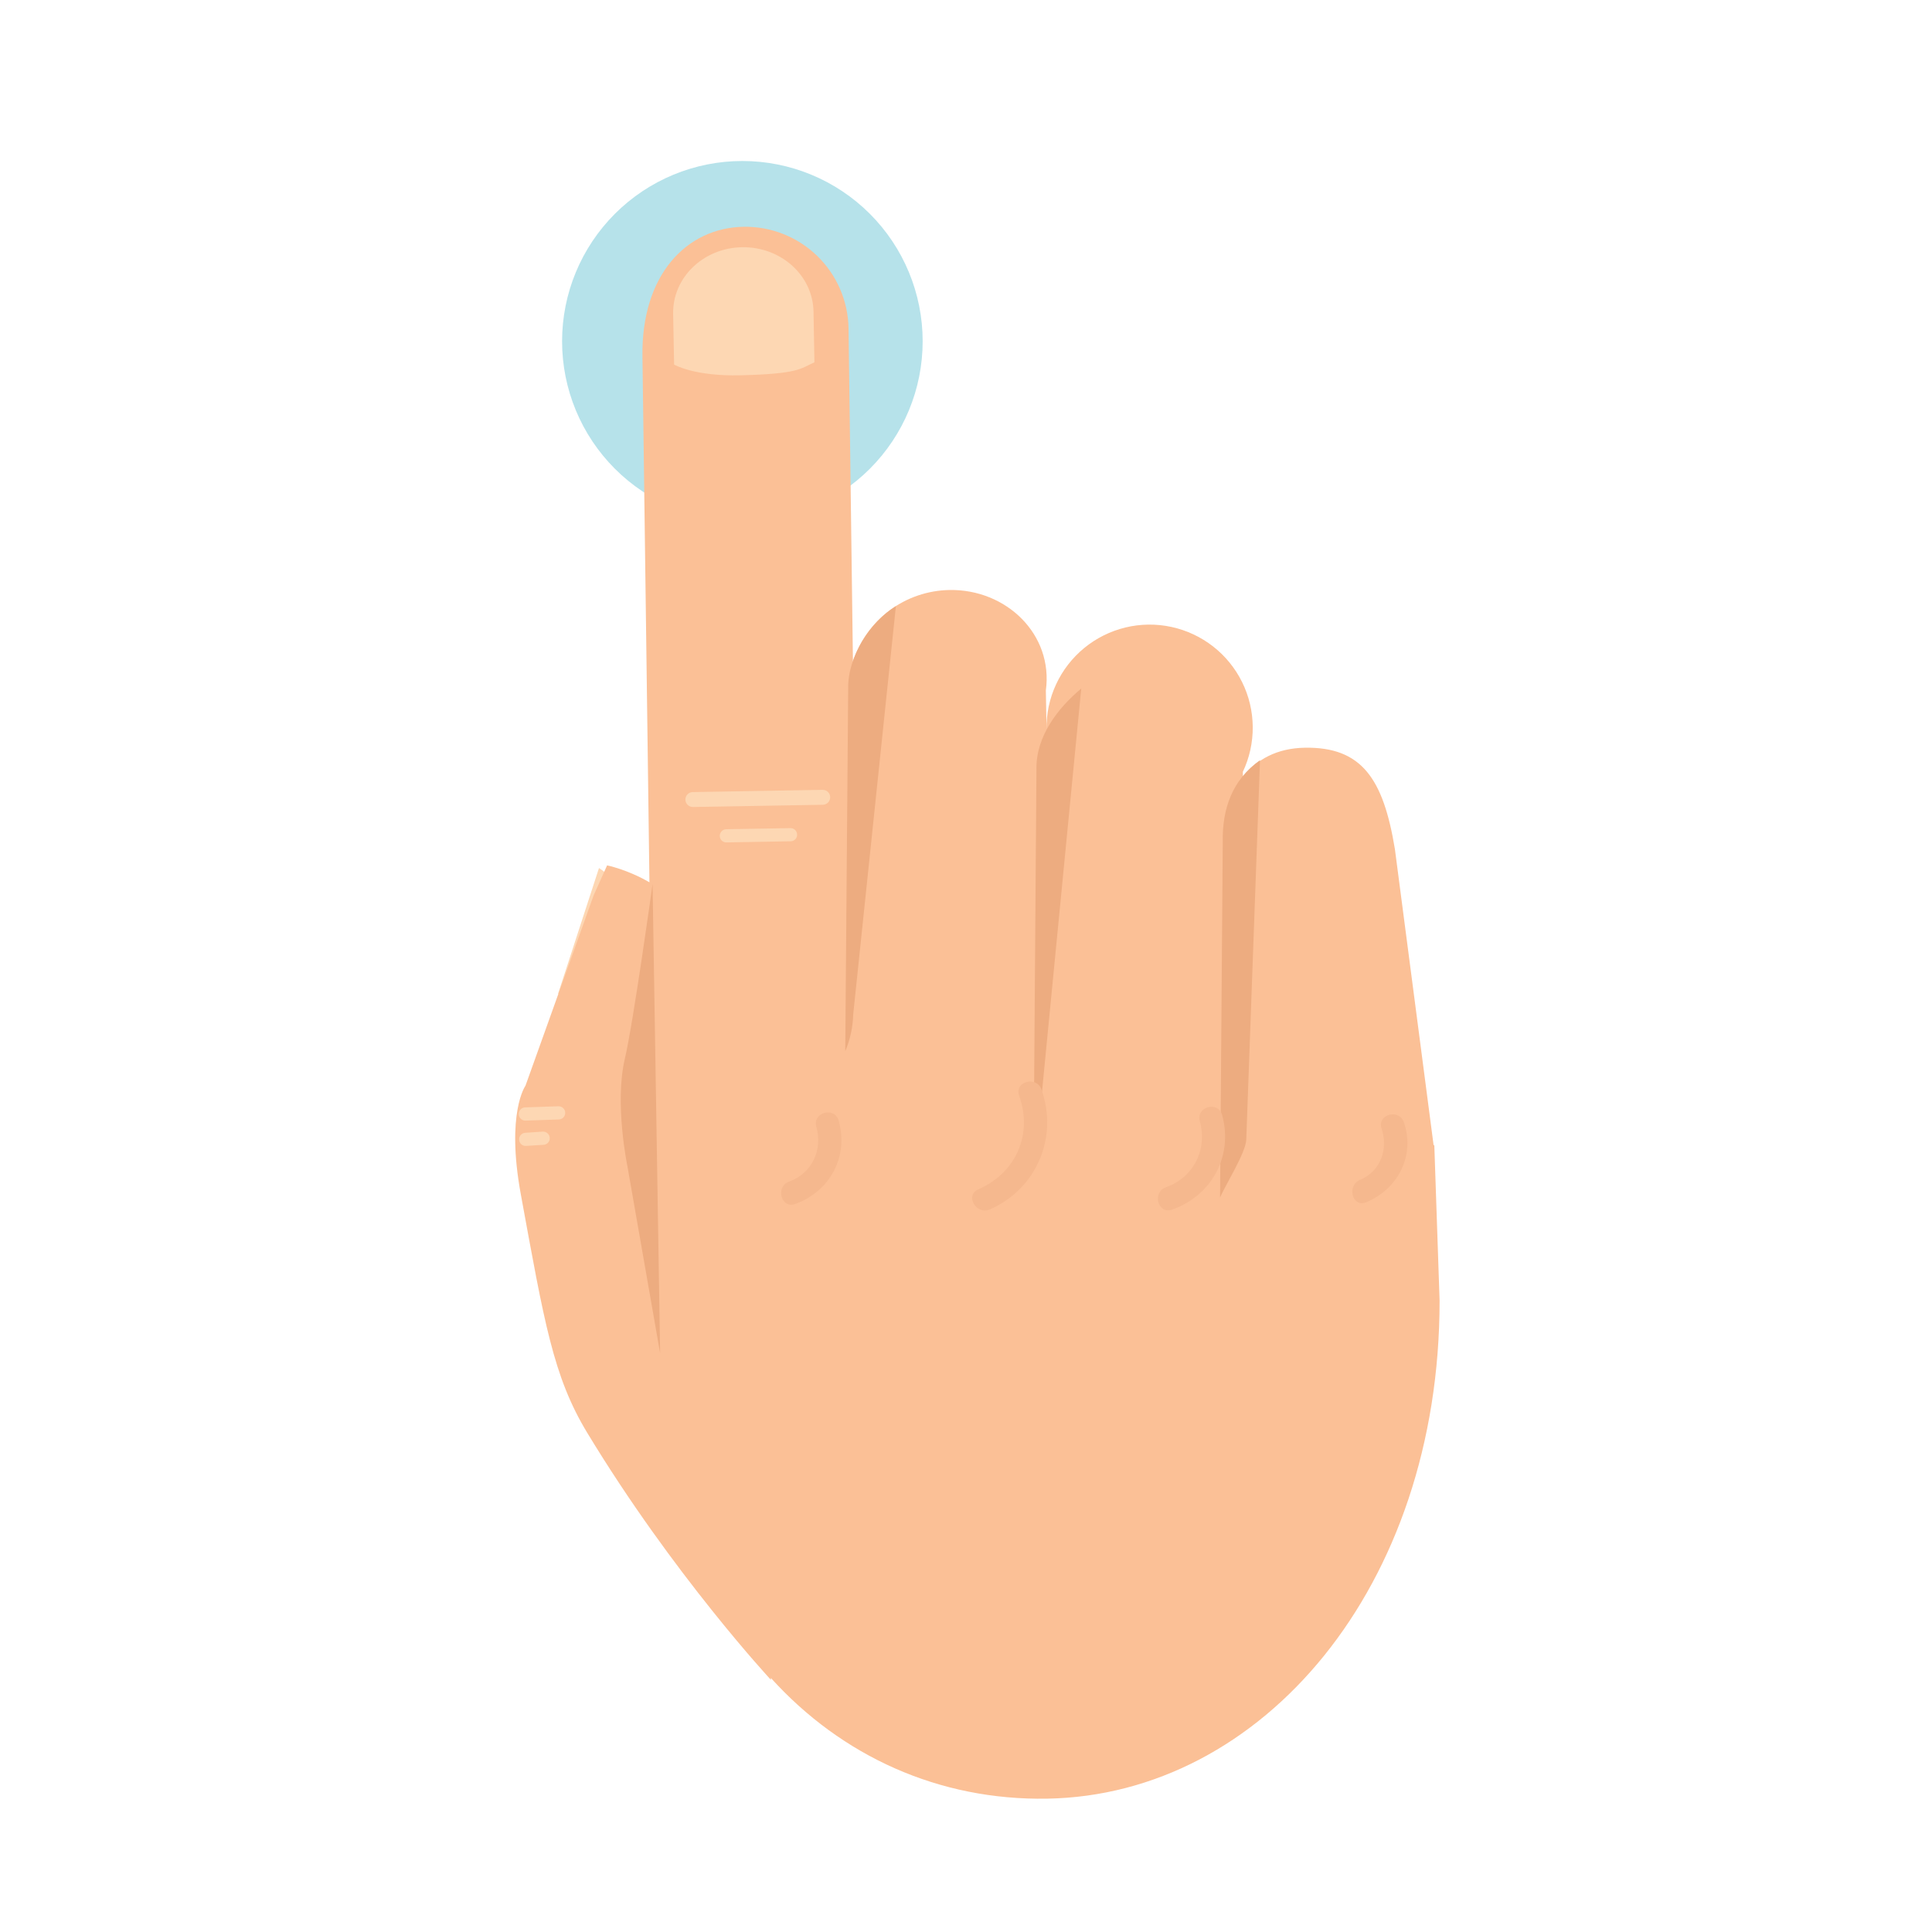 <svg width="60" height="60" viewBox="0 0 60 60" fill="none" xmlns="http://www.w3.org/2000/svg">
<path d="M17.456 10.599C17.456 12.084 18.046 13.508 19.096 14.558C20.146 15.608 21.57 16.198 23.055 16.198C24.54 16.198 25.964 15.608 27.014 14.558C28.064 13.508 28.654 12.084 28.654 10.599C28.654 9.114 28.064 7.69 27.014 6.64C25.964 5.59 24.54 5 23.055 5C21.57 5 20.146 5.59 19.096 6.64C18.046 7.69 17.456 9.114 17.456 10.599Z" fill="#B6E2EA"/>
<path d="M17.33 30.865L18.602 26.958C18.602 26.958 19.508 27.528 19.581 28.194C19.66 28.929 18.417 30.853 17.33 30.865Z" fill="#FDD7B3"/>
<path d="M44.544 35.567H44.522L43.32 26.371C42.961 24.186 42.291 23.191 40.522 23.221C39.655 23.236 39.022 23.584 38.6 24.141L38.598 23.97C38.804 23.534 38.909 23.057 38.905 22.574C38.901 22.092 38.789 21.617 38.575 21.184C38.362 20.752 38.054 20.373 37.674 20.076C37.293 19.779 36.851 19.572 36.38 19.47C35.908 19.368 35.42 19.374 34.951 19.487C34.482 19.601 34.045 19.818 33.672 20.124C33.299 20.43 33 20.816 32.797 21.254C32.594 21.691 32.493 22.169 32.501 22.651L32.48 21.442C32.716 19.703 31.254 18.292 29.485 18.323C28.815 18.335 28.166 18.556 27.628 18.956C27.091 19.356 26.692 19.914 26.489 20.553L26.352 10.193C26.337 9.344 25.986 8.534 25.375 7.944C24.763 7.353 23.943 7.029 23.093 7.043C21.322 7.074 19.911 8.535 19.952 11.079L20.169 27.401C19.484 27.002 18.854 26.875 18.854 26.875L18.436 27.806L16.319 33.718C16.319 33.718 15.711 34.557 16.173 37.083C16.903 41.066 17.178 42.746 18.235 44.493C20.904 48.902 23.943 52.171 23.943 52.171L23.939 52.11C26.143 54.547 29.165 55.917 32.522 55.859C39.193 55.745 44.708 49.3 44.708 40.393L44.544 35.567Z" fill="#FBC096"/>
<path d="M38.704 35.393L39.131 23.608C38.273 24.212 37.956 25.117 37.974 26.128L37.89 37.19C38.036 36.836 38.691 35.799 38.704 35.393ZM32.351 34.001L33.579 21.384C32.857 21.984 32.17 22.87 32.188 23.881L32.105 35.142C32.257 34.78 32.34 34.393 32.351 34.001ZM26.497 31.503L27.823 18.823C27.037 19.307 26.323 20.372 26.341 21.384L26.25 32.646C26.403 32.284 26.487 31.896 26.497 31.503Z" fill="#EDAC80"/>
<path d="M25.293 11.251L25.264 9.672C25.243 8.551 24.25 7.659 23.047 7.678C21.843 7.697 20.885 8.622 20.905 9.744L20.935 11.322C20.935 11.322 21.558 11.692 23.006 11.655C24.804 11.609 24.85 11.452 25.293 11.251Z" fill="#FDD7B3"/>
<path d="M25.782 24.757C25.783 24.818 25.759 24.877 25.717 24.922C25.674 24.966 25.616 24.991 25.555 24.993L21.522 25.062C21.46 25.063 21.401 25.04 21.357 24.997C21.312 24.955 21.287 24.896 21.285 24.835C21.284 24.773 21.308 24.714 21.35 24.67C21.393 24.625 21.451 24.6 21.513 24.599L25.547 24.529C25.675 24.528 25.781 24.629 25.782 24.757ZM24.755 25.92C24.756 25.947 24.751 25.974 24.741 25.999C24.731 26.024 24.717 26.046 24.698 26.066C24.679 26.085 24.657 26.1 24.632 26.111C24.608 26.122 24.581 26.127 24.554 26.127L22.561 26.162C22.534 26.163 22.507 26.158 22.482 26.148C22.457 26.138 22.434 26.124 22.415 26.105C22.396 26.087 22.38 26.064 22.37 26.04C22.359 26.015 22.353 25.989 22.353 25.962C22.352 25.908 22.372 25.855 22.41 25.816C22.447 25.777 22.499 25.754 22.553 25.752L24.547 25.718C24.573 25.717 24.6 25.722 24.625 25.732C24.651 25.742 24.674 25.757 24.693 25.775C24.712 25.794 24.728 25.817 24.738 25.841C24.749 25.866 24.755 25.893 24.755 25.92Z" fill="#FDD7B3"/>
<path d="M20.266 27.458L20.501 42.026L19.487 36.23C19.487 36.23 19.075 34.269 19.407 32.87C19.664 31.788 20.266 27.458 20.266 27.458Z" fill="#EDAC80"/>
<path d="M17.553 34.559C17.554 34.586 17.549 34.612 17.539 34.637C17.529 34.662 17.515 34.685 17.496 34.705C17.477 34.724 17.454 34.739 17.43 34.75C17.405 34.76 17.378 34.766 17.351 34.766L16.318 34.802C16.264 34.803 16.212 34.782 16.172 34.744C16.133 34.707 16.111 34.655 16.11 34.601C16.109 34.546 16.129 34.494 16.167 34.454C16.205 34.415 16.256 34.392 16.311 34.391L17.345 34.356C17.399 34.356 17.452 34.377 17.491 34.414C17.53 34.452 17.553 34.504 17.553 34.559ZM17.073 35.346C17.074 35.373 17.069 35.4 17.059 35.425C17.049 35.45 17.035 35.473 17.016 35.492C16.997 35.511 16.975 35.527 16.95 35.537C16.926 35.548 16.899 35.553 16.872 35.554L16.319 35.588C16.267 35.587 16.217 35.565 16.18 35.528C16.143 35.49 16.122 35.44 16.121 35.388C16.12 35.335 16.139 35.284 16.175 35.246C16.21 35.207 16.259 35.183 16.311 35.18L16.865 35.143C16.979 35.143 17.072 35.233 17.073 35.346Z" fill="#FDD7B3"/>
<path d="M25.352 34.993C25.556 35.711 25.219 36.438 24.505 36.697C24.072 36.854 24.259 37.55 24.697 37.391C25.775 37.001 26.363 35.917 26.046 34.802C25.92 34.356 25.225 34.546 25.352 34.993Z" fill="#F5B88E"/>
<path d="M31.65 34.026C32.081 35.235 31.552 36.424 30.38 36.937C29.955 37.123 30.321 37.743 30.742 37.559C32.19 36.925 32.872 35.317 32.343 33.834C32.19 33.399 31.495 33.587 31.65 34.026Z" fill="#F5B88E"/>
<path d="M37.261 34.819C37.502 35.693 37.075 36.567 36.207 36.872C35.772 37.025 35.959 37.72 36.399 37.566C37.631 37.134 38.306 35.898 37.954 34.627C37.831 34.179 37.136 34.37 37.261 34.819Z" fill="#F5B88E"/>
<path d="M42.906 35.046C43.12 35.68 42.879 36.375 42.236 36.643C41.814 36.819 41.998 37.516 42.427 37.338C43.416 36.924 43.953 35.897 43.6 34.855C43.453 34.418 42.758 34.605 42.906 35.046Z" fill="#F5B88E"/>
</svg>
